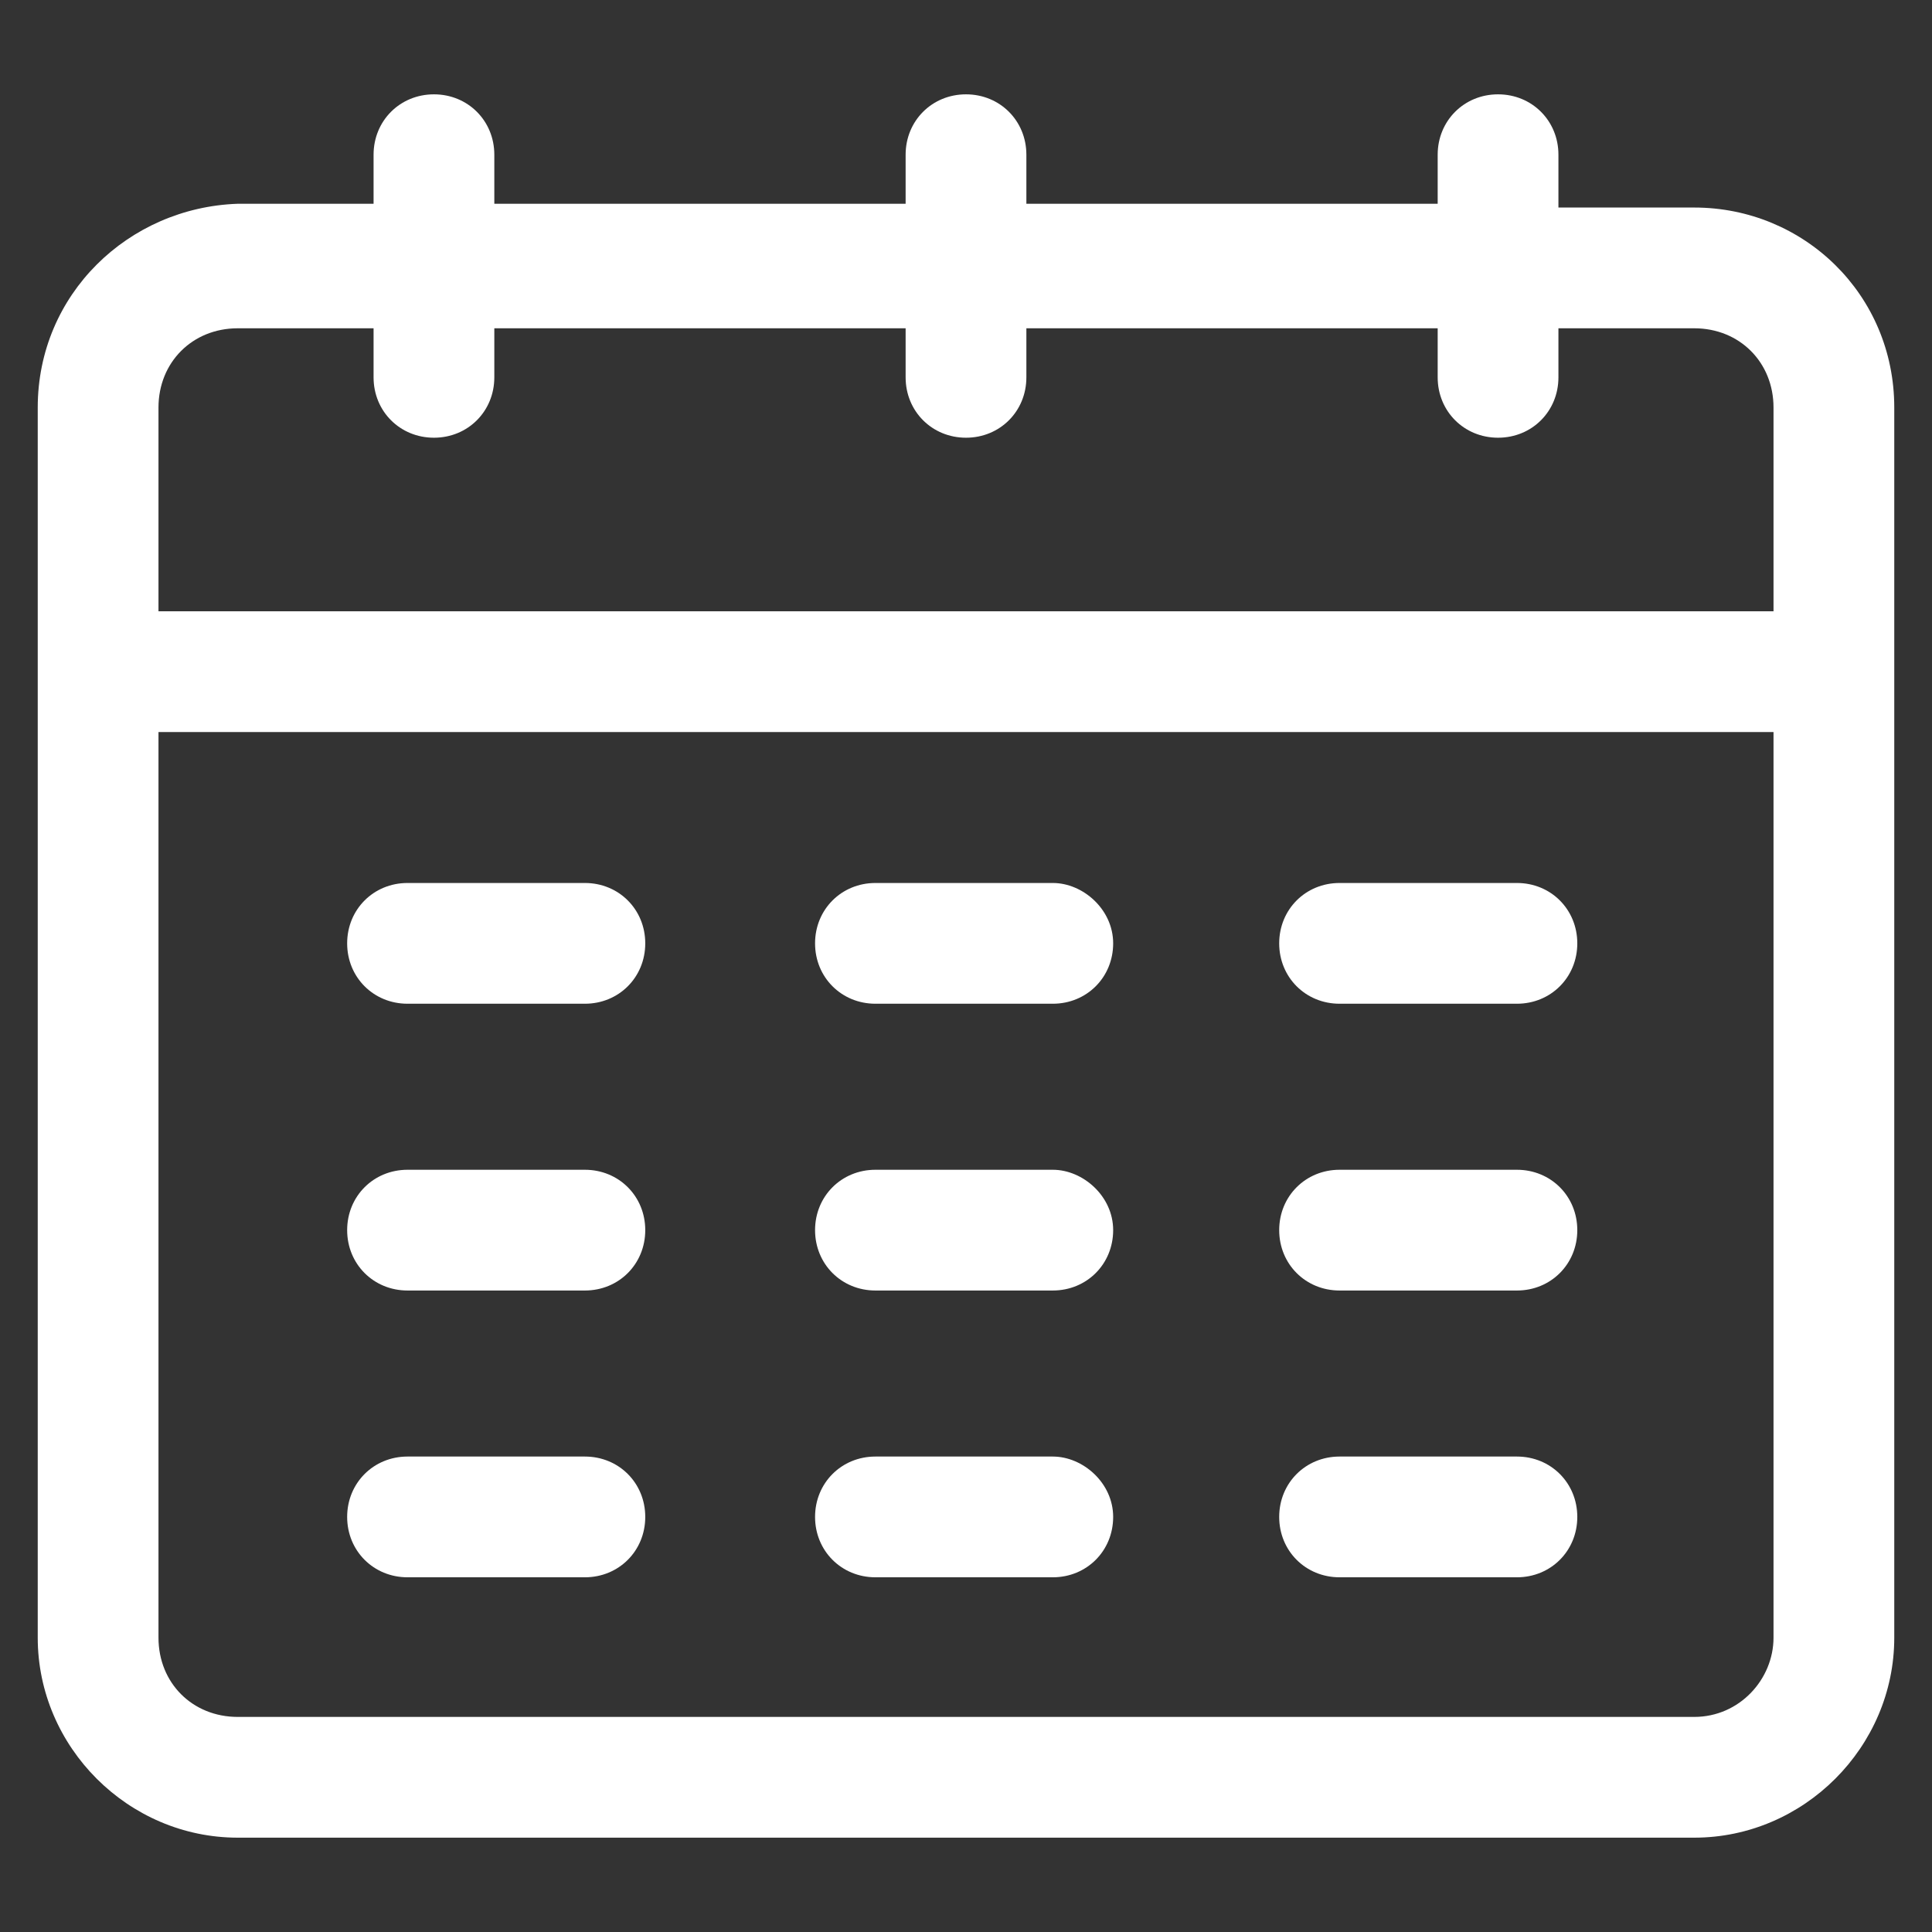 <?xml version="1.0" encoding="utf-8"?>
<!-- Generator: Adobe Illustrator 28.5.0, SVG Export Plug-In . SVG Version: 9.03 Build 54727)  -->
<!DOCTYPE svg PUBLIC "-//W3C//DTD SVG 1.1//EN" "http://www.w3.org/Graphics/SVG/1.1/DTD/svg11.dtd">
<svg version="1.1" id="Layer_1" xmlns:x="http://ns.adobe.com/Extensibility/1.0/" xmlns:i="http://ns.adobe.com/AdobeIllustrator/10.0/" xmlns:graph="http://ns.adobe.com/Graphs/1.0/"
	 xmlns="http://www.w3.org/2000/svg" xmlns:xlink="http://www.w3.org/1999/xlink" x="0px" y="0px" viewBox="0 0 51.2 51.2"
	 style="enable-background:new 0 0 51.2 51.2;" xml:space="preserve">
<rect x="0" y="0" width="51.2" height="51.2" fill="#333333" stroke="none"/>
<style type="text/css">
	.st0{fill:#FFFFFF;}
</style>
<g>
	<path class="st0" d="M44.9,5.5h-3.6V4.1c0-0.9-0.7-1.6-1.6-1.6s-1.6,0.7-1.6,1.6v1.3H27.2V4.1c0-0.9-0.7-1.6-1.6-1.6S24,3.2,24,4.1
		v1.3H13.1V4.1c0-0.9-0.7-1.6-1.6-1.6S9.9,3.2,9.9,4.1v1.3H6.3C3.4,5.5,1,7.8,1,10.8v32.6c0,2.9,2.4,5.3,5.3,5.3h38.6
		c2.9,0,5.3-2.4,5.3-5.3V10.8C50.2,7.8,47.8,5.5,44.9,5.5z M6.3,8.7h3.6V10c0,0.9,0.7,1.6,1.6,1.6s1.6-0.7,1.6-1.6V8.7H24V10
		c0,0.9,0.7,1.6,1.6,1.6s1.6-0.7,1.6-1.6V8.7h10.9V10c0,0.9,0.7,1.6,1.6,1.6s1.6-0.7,1.6-1.6V8.7h3.6c1.2,0,2.1,0.9,2.1,2.1v5.4H4.2
		v-5.4C4.2,9.6,5.1,8.7,6.3,8.7z M44.9,45.5H6.3c-1.2,0-2.1-0.9-2.1-2.1v-24H47v24C47,44.5,46.1,45.5,44.9,45.5z"/>
	<path class="st0" d="M15.5,23.4h-4.7c-0.9,0-1.6,0.7-1.6,1.6s0.7,1.6,1.6,1.6h4.7c0.9,0,1.6-0.7,1.6-1.6S16.4,23.4,15.5,23.4z"/>
	<path class="st0" d="M15.5,31h-4.7c-0.9,0-1.6,0.7-1.6,1.6s0.7,1.6,1.6,1.6h4.7c0.9,0,1.6-0.7,1.6-1.6S16.4,31,15.5,31z"/>
	<path class="st0" d="M15.5,38.6h-4.7c-0.9,0-1.6,0.7-1.6,1.6s0.7,1.6,1.6,1.6h4.7c0.9,0,1.6-0.7,1.6-1.6S16.4,38.6,15.5,38.6z"/>
	<path class="st0" d="M27.9,23.4h-4.7c-0.9,0-1.6,0.7-1.6,1.6s0.7,1.6,1.6,1.6h4.7c0.9,0,1.6-0.7,1.6-1.6S28.7,23.4,27.9,23.4z"/>
	<path class="st0" d="M27.9,31h-4.7c-0.9,0-1.6,0.7-1.6,1.6s0.7,1.6,1.6,1.6h4.7c0.9,0,1.6-0.7,1.6-1.6S28.7,31,27.9,31z"/>
	<path class="st0" d="M27.9,38.6h-4.7c-0.9,0-1.6,0.7-1.6,1.6s0.7,1.6,1.6,1.6h4.7c0.9,0,1.6-0.7,1.6-1.6S28.7,38.6,27.9,38.6z"/>
	<path class="st0" d="M40.2,23.4h-4.7c-0.9,0-1.6,0.7-1.6,1.6s0.7,1.6,1.6,1.6h4.7c0.9,0,1.6-0.7,1.6-1.6S41.1,23.4,40.2,23.4z"/>
	<path class="st0" d="M40.2,31h-4.7c-0.9,0-1.6,0.7-1.6,1.6s0.7,1.6,1.6,1.6h4.7c0.9,0,1.6-0.7,1.6-1.6S41.1,31,40.2,31z"/>
	<path class="st0" d="M40.2,38.6h-4.7c-0.9,0-1.6,0.7-1.6,1.6s0.7,1.6,1.6,1.6h4.7c0.9,0,1.6-0.7,1.6-1.6S41.1,38.6,40.2,38.6z"/>
</g>
</svg>
